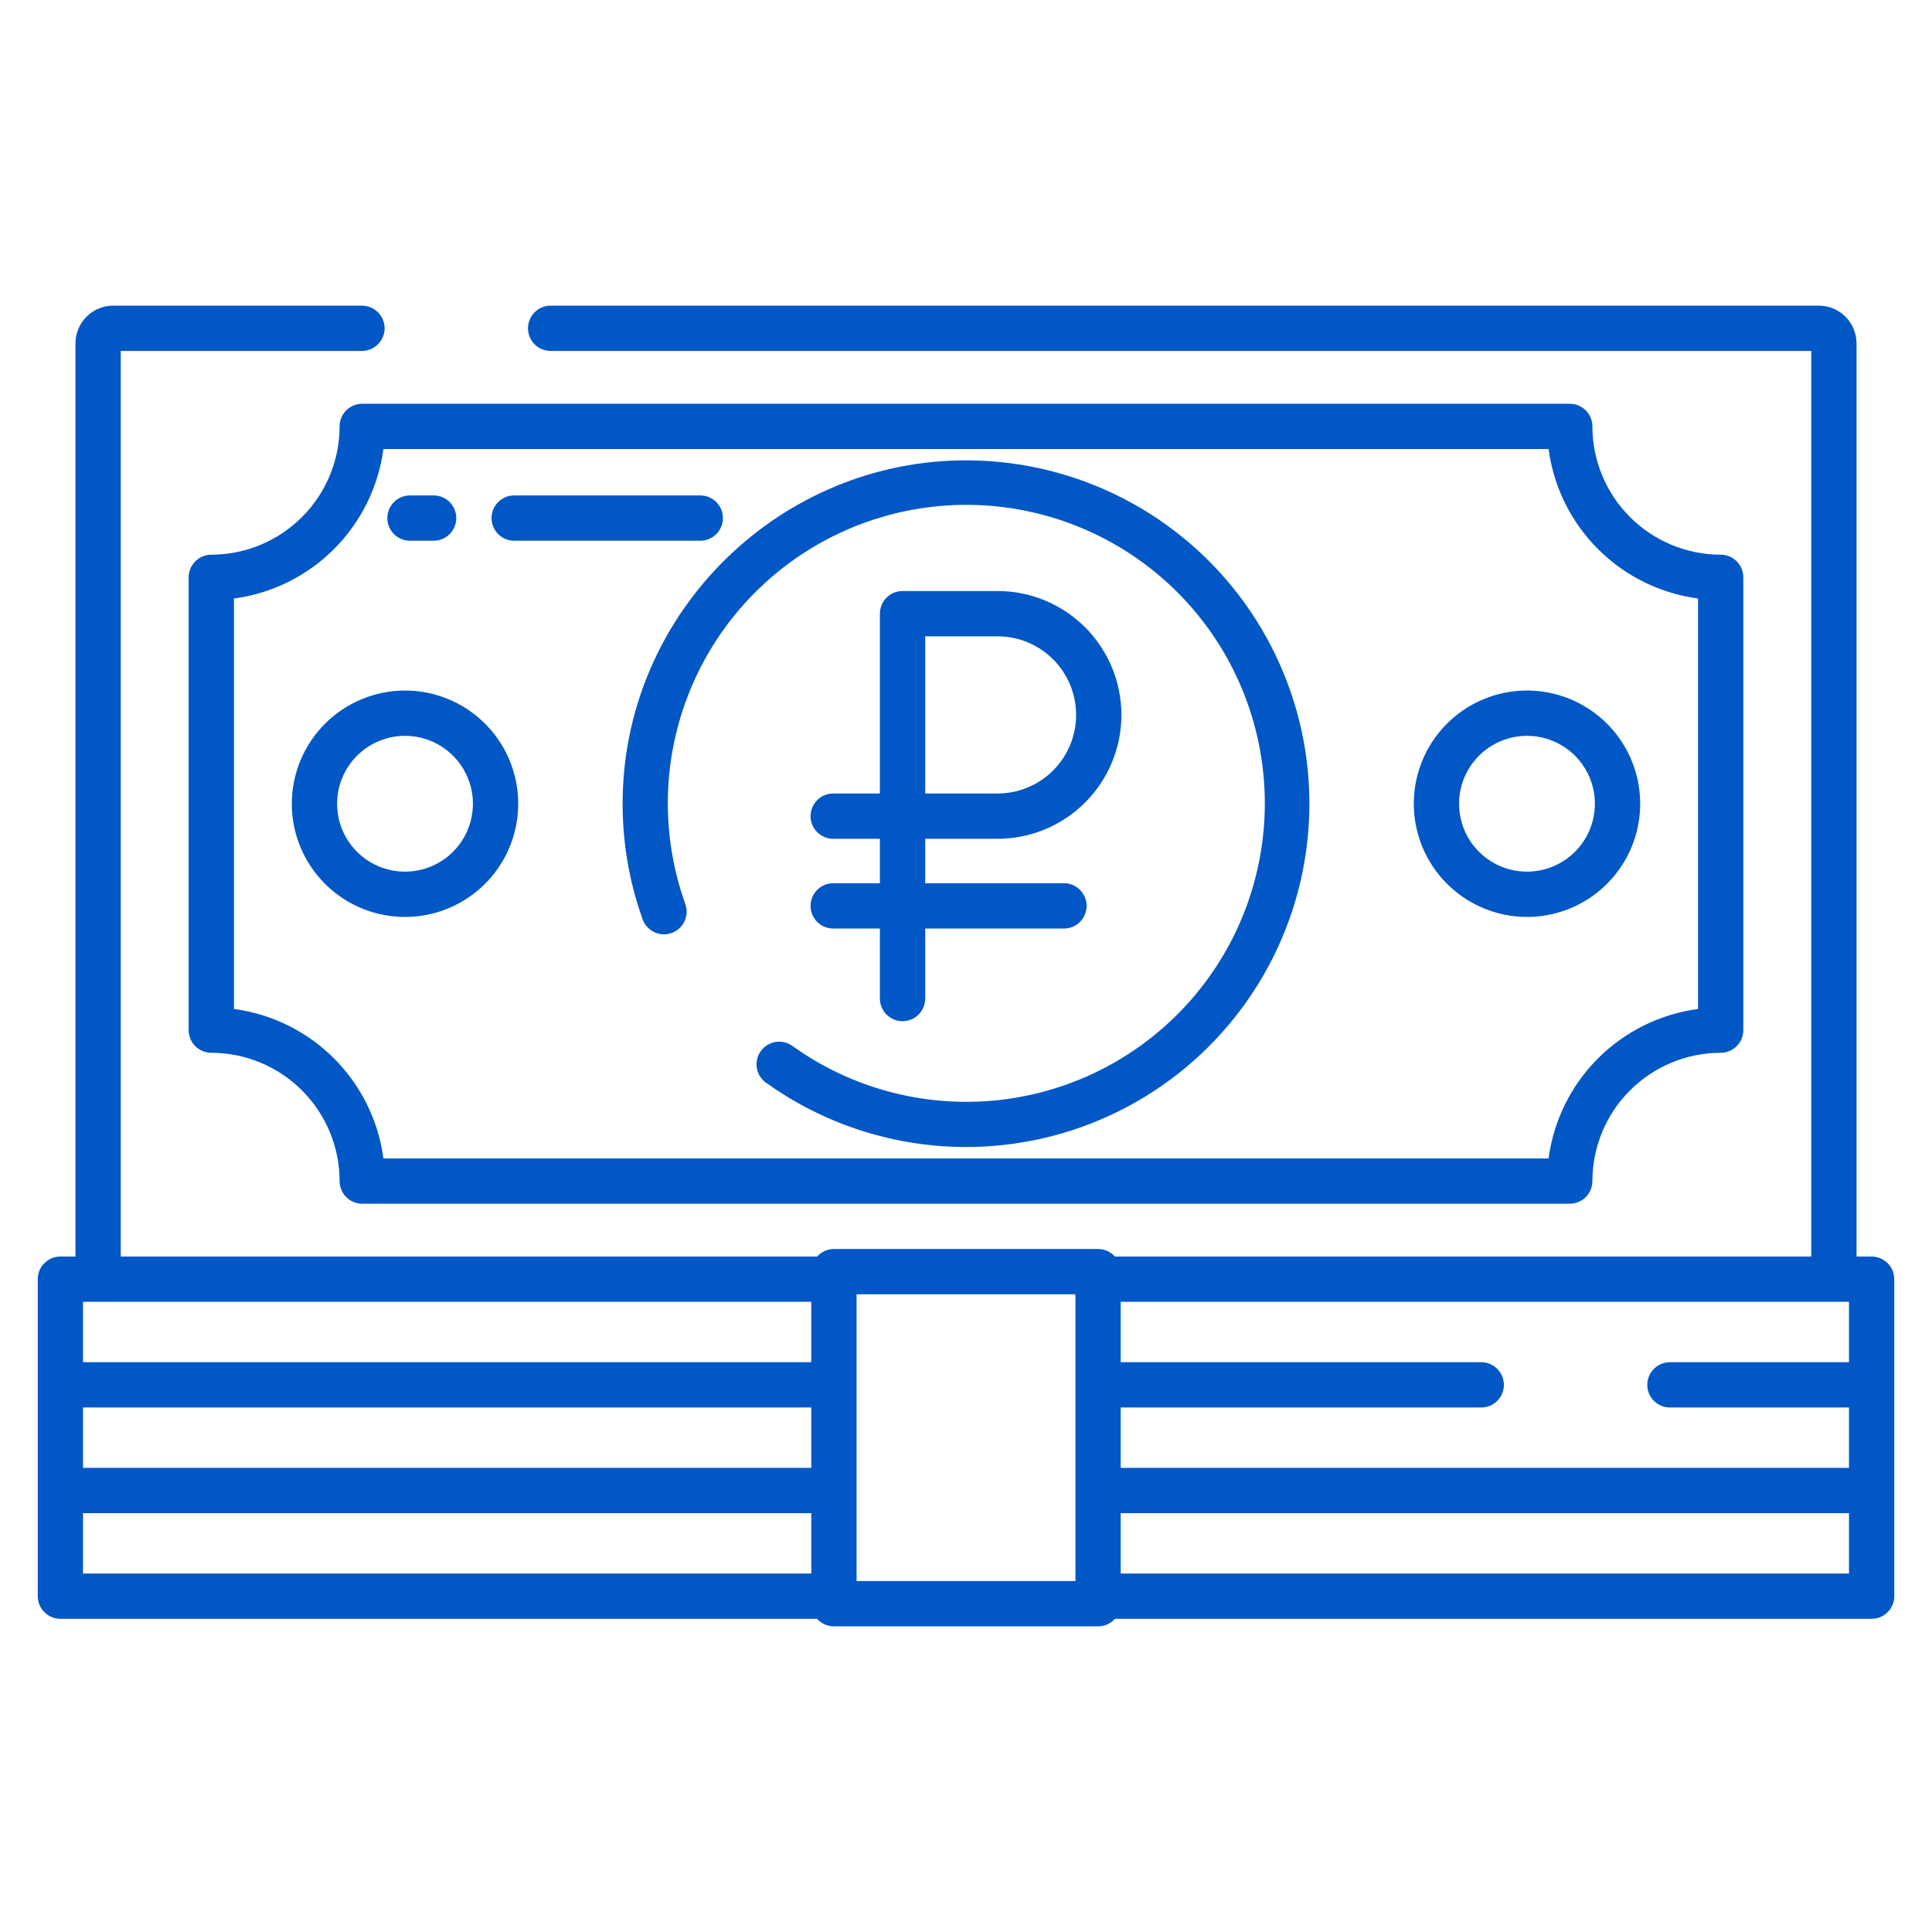 <?xml version="1.0" encoding="UTF-8"?> <svg xmlns="http://www.w3.org/2000/svg" width="114" height="114" viewBox="0 0 114 114" fill="none"><path d="M20.039 25.16C20.037 27.167 19.238 29.091 17.819 30.511C16.4 31.93 14.476 32.728 12.469 32.73C12.114 32.73 11.775 32.871 11.524 33.122C11.274 33.372 11.133 33.712 11.133 34.066V60.785C11.133 61.139 11.274 61.479 11.524 61.73C11.775 61.98 12.114 62.121 12.469 62.121C14.476 62.123 16.4 62.922 17.819 64.341C19.238 65.76 20.037 67.684 20.039 69.691C20.039 70.046 20.18 70.385 20.43 70.636C20.681 70.887 21.021 71.027 21.375 71.027H92.625C92.979 71.027 93.319 70.887 93.57 70.636C93.82 70.385 93.961 70.046 93.961 69.691C93.963 67.684 94.761 65.76 96.181 64.341C97.6 62.922 99.524 62.123 101.531 62.121C101.886 62.121 102.225 61.98 102.476 61.73C102.726 61.479 102.867 61.139 102.867 60.785V34.066C102.867 33.712 102.726 33.372 102.476 33.122C102.225 32.871 101.886 32.73 101.531 32.73C99.524 32.728 97.6 31.93 96.181 30.511C94.761 29.091 93.963 27.167 93.961 25.16C93.961 24.806 93.82 24.466 93.57 24.215C93.319 23.965 92.979 23.824 92.625 23.824H21.375C21.021 23.824 20.681 23.965 20.43 24.215C20.18 24.466 20.039 24.806 20.039 25.16ZM91.376 26.496C91.673 28.731 92.698 30.805 94.292 32.399C95.886 33.993 97.961 35.018 100.195 35.316V59.536C97.961 59.834 95.886 60.858 94.292 62.452C92.698 64.046 91.673 66.121 91.376 68.356H22.624C22.327 66.121 21.302 64.046 19.708 62.452C18.114 60.858 16.039 59.834 13.805 59.536V35.316C16.039 35.018 18.114 33.993 19.708 32.399C21.302 30.805 22.327 28.731 22.624 26.496H91.376Z" fill="#0057C5"></path><path d="M17.219 47.426C17.219 48.747 17.61 50.038 18.345 51.137C19.078 52.235 20.122 53.091 21.342 53.597C22.563 54.103 23.906 54.235 25.202 53.977C26.497 53.719 27.688 53.083 28.622 52.149C29.556 51.215 30.192 50.025 30.45 48.729C30.707 47.433 30.575 46.09 30.07 44.87C29.564 43.649 28.708 42.606 27.61 41.872C26.511 41.138 25.22 40.746 23.898 40.746C22.128 40.748 20.43 41.452 19.177 42.705C17.925 43.957 17.221 45.655 17.219 47.426ZM23.898 43.418C24.691 43.418 25.466 43.653 26.125 44.093C26.784 44.534 27.298 45.16 27.601 45.892C27.904 46.624 27.984 47.43 27.829 48.208C27.675 48.985 27.293 49.699 26.732 50.26C26.172 50.82 25.458 51.202 24.68 51.357C23.903 51.511 23.097 51.432 22.365 51.129C21.632 50.825 21.006 50.312 20.566 49.652C20.126 48.993 19.891 48.218 19.891 47.426C19.892 46.363 20.314 45.344 21.066 44.593C21.817 43.842 22.836 43.419 23.898 43.418Z" fill="#0057C5"></path><path d="M90.102 54.105C91.423 54.105 92.714 53.714 93.813 52.98C94.911 52.246 95.767 51.203 96.273 49.982C96.778 48.761 96.911 47.418 96.653 46.123C96.395 44.827 95.759 43.637 94.825 42.703C93.891 41.768 92.7 41.132 91.405 40.874C90.109 40.617 88.766 40.749 87.545 41.255C86.325 41.76 85.282 42.616 84.548 43.715C83.814 44.813 83.422 46.105 83.422 47.426C83.424 49.197 84.128 50.895 85.38 52.147C86.633 53.399 88.331 54.103 90.102 54.105ZM90.102 43.418C90.894 43.418 91.669 43.653 92.328 44.093C92.987 44.534 93.501 45.16 93.804 45.892C94.108 46.624 94.187 47.43 94.032 48.208C93.878 48.985 93.496 49.699 92.936 50.26C92.375 50.82 91.661 51.202 90.883 51.357C90.106 51.511 89.3 51.432 88.568 51.129C87.835 50.825 87.21 50.312 86.769 49.652C86.329 48.993 86.094 48.218 86.094 47.426C86.095 46.363 86.518 45.344 87.269 44.593C88.02 43.842 89.039 43.419 90.102 43.418Z" fill="#0057C5"></path><path d="M30.34 31.906H41.322C41.676 31.906 42.016 31.765 42.266 31.515C42.517 31.264 42.657 30.925 42.657 30.57C42.657 30.216 42.517 29.876 42.266 29.626C42.016 29.375 41.676 29.234 41.322 29.234H30.34C29.985 29.234 29.646 29.375 29.395 29.626C29.145 29.876 29.004 30.216 29.004 30.57C29.004 30.925 29.145 31.264 29.395 31.515C29.646 31.765 29.985 31.906 30.34 31.906Z" fill="#0057C5"></path><path d="M24.191 31.906H25.587C25.941 31.906 26.281 31.765 26.532 31.515C26.782 31.264 26.923 30.925 26.923 30.57C26.923 30.216 26.782 29.876 26.532 29.626C26.281 29.375 25.941 29.234 25.587 29.234H24.191C23.837 29.234 23.497 29.375 23.247 29.626C22.996 29.876 22.855 30.216 22.855 30.57C22.855 30.925 22.996 31.264 23.247 31.515C23.497 31.765 23.837 31.906 24.191 31.906Z" fill="#0057C5"></path><path d="M110.438 74.144H109.547V20.262C109.547 19.671 109.312 19.105 108.895 18.687C108.477 18.27 107.911 18.035 107.32 18.035H32.491C32.136 18.035 31.797 18.176 31.546 18.426C31.296 18.677 31.155 19.017 31.155 19.371C31.155 19.725 31.296 20.065 31.546 20.316C31.797 20.566 32.136 20.707 32.491 20.707H106.875V74.144H65.787C65.662 74.004 65.509 73.892 65.337 73.816C65.166 73.739 64.981 73.699 64.793 73.699H49.207C49.019 73.699 48.834 73.739 48.663 73.816C48.491 73.892 48.338 74.004 48.213 74.144H7.125V20.707H21.358C21.712 20.707 22.052 20.566 22.302 20.316C22.553 20.065 22.694 19.725 22.694 19.371C22.694 19.017 22.553 18.677 22.302 18.426C22.052 18.176 21.712 18.035 21.358 18.035H6.68C6.089 18.035 5.523 18.27 5.105 18.687C4.688 19.105 4.453 19.671 4.453 20.262V74.144H3.562C3.208 74.144 2.868 74.285 2.618 74.536C2.367 74.786 2.227 75.126 2.227 75.481V94.184C2.227 94.538 2.367 94.878 2.618 95.128C2.868 95.379 3.208 95.519 3.562 95.519H48.213C48.338 95.66 48.491 95.772 48.663 95.849C48.834 95.925 49.019 95.965 49.207 95.965H64.793C64.981 95.965 65.166 95.925 65.337 95.849C65.509 95.772 65.662 95.66 65.787 95.519H110.438C110.792 95.519 111.132 95.379 111.382 95.128C111.633 94.878 111.773 94.538 111.773 94.184V75.481C111.773 75.126 111.633 74.786 111.382 74.536C111.132 74.285 110.792 74.144 110.438 74.144ZM47.871 92.848H4.898V89.285H47.871V92.848ZM47.871 86.613H4.898V83.051H47.871V86.613ZM47.871 80.379H4.898V76.816H47.871V80.379ZM63.457 93.293H50.543V76.371H63.457V93.293ZM109.102 92.848H66.129V89.285H109.102V92.848ZM109.102 80.379H98.536C98.181 80.379 97.841 80.52 97.591 80.77C97.34 81.021 97.2 81.361 97.2 81.715C97.2 82.069 97.34 82.409 97.591 82.659C97.841 82.91 98.181 83.051 98.536 83.051H109.102V86.613H66.129V83.051H87.403C87.757 83.051 88.097 82.91 88.347 82.659C88.598 82.409 88.739 82.069 88.739 81.715C88.739 81.361 88.598 81.021 88.347 80.77C88.097 80.52 87.757 80.379 87.403 80.379H66.129V76.816H109.102V80.379Z" fill="#0057C5"></path><path d="M36.744 46.959C36.685 49.441 37.084 51.914 37.922 54.252C37.982 54.417 38.074 54.569 38.193 54.698C38.312 54.827 38.455 54.932 38.614 55.006C38.773 55.081 38.945 55.123 39.12 55.13C39.296 55.138 39.471 55.111 39.636 55.051C39.801 54.991 39.953 54.899 40.082 54.78C40.212 54.661 40.316 54.519 40.391 54.359C40.465 54.2 40.507 54.028 40.515 53.852C40.522 53.677 40.495 53.502 40.435 53.337C39.016 49.37 39.065 45.025 40.575 41.092C42.084 37.158 44.954 33.895 48.663 31.897C52.372 29.898 56.675 29.295 60.791 30.197C64.906 31.099 68.562 33.447 71.095 36.814C73.628 40.181 74.87 44.345 74.595 48.549C74.321 52.754 72.548 56.721 69.599 59.73C66.65 62.739 62.72 64.592 58.522 64.951C54.324 65.311 50.136 64.154 46.718 61.69C46.431 61.498 46.081 61.425 45.74 61.486C45.4 61.546 45.097 61.737 44.894 62.017C44.691 62.297 44.605 62.644 44.653 62.986C44.701 63.328 44.88 63.639 45.152 63.852C47.738 65.718 50.728 66.946 53.879 67.438C57.03 67.93 60.252 67.671 63.284 66.683C66.316 65.694 69.072 64.004 71.327 61.749C73.582 59.495 75.273 56.74 76.263 53.708C77.252 50.676 77.512 47.454 77.021 44.303C76.53 41.152 75.302 38.162 73.437 35.575C71.572 32.988 69.123 30.878 66.288 29.417C63.454 27.955 60.315 27.184 57.126 27.164C46.121 27.098 36.993 35.956 36.744 46.959Z" fill="#0057C5"></path><path d="M49.164 52.117C48.81 52.117 48.47 52.258 48.219 52.508C47.969 52.759 47.828 53.099 47.828 53.453C47.828 53.807 47.969 54.147 48.219 54.398C48.47 54.648 48.81 54.789 49.164 54.789H51.92V58.921C51.92 59.275 52.061 59.615 52.311 59.865C52.562 60.116 52.901 60.257 53.256 60.257C53.61 60.257 53.95 60.116 54.2 59.865C54.451 59.615 54.592 59.275 54.592 58.921V54.789H62.781C63.135 54.789 63.475 54.648 63.725 54.398C63.976 54.147 64.117 53.807 64.117 53.453C64.117 53.099 63.976 52.759 63.725 52.508C63.475 52.258 63.135 52.117 62.781 52.117H54.592V49.494H58.86C60.798 49.494 62.658 48.724 64.029 47.353C65.4 45.982 66.17 44.123 66.17 42.184C66.17 40.245 65.4 38.386 64.029 37.015C62.658 35.644 60.798 34.874 58.86 34.874H53.256C52.901 34.874 52.562 35.015 52.311 35.265C52.061 35.516 51.92 35.856 51.92 36.21V46.822H49.164C48.81 46.822 48.47 46.962 48.219 47.213C47.969 47.464 47.828 47.803 47.828 48.158C47.828 48.512 47.969 48.852 48.219 49.102C48.47 49.353 48.81 49.494 49.164 49.494H51.92V52.117H49.164ZM54.592 37.546H58.86C60.09 37.546 61.27 38.035 62.139 38.904C63.009 39.774 63.498 40.954 63.498 42.184C63.498 43.414 63.009 44.594 62.139 45.463C61.27 46.333 60.09 46.822 58.86 46.822H54.592V37.546Z" fill="#0057C5"></path></svg> 